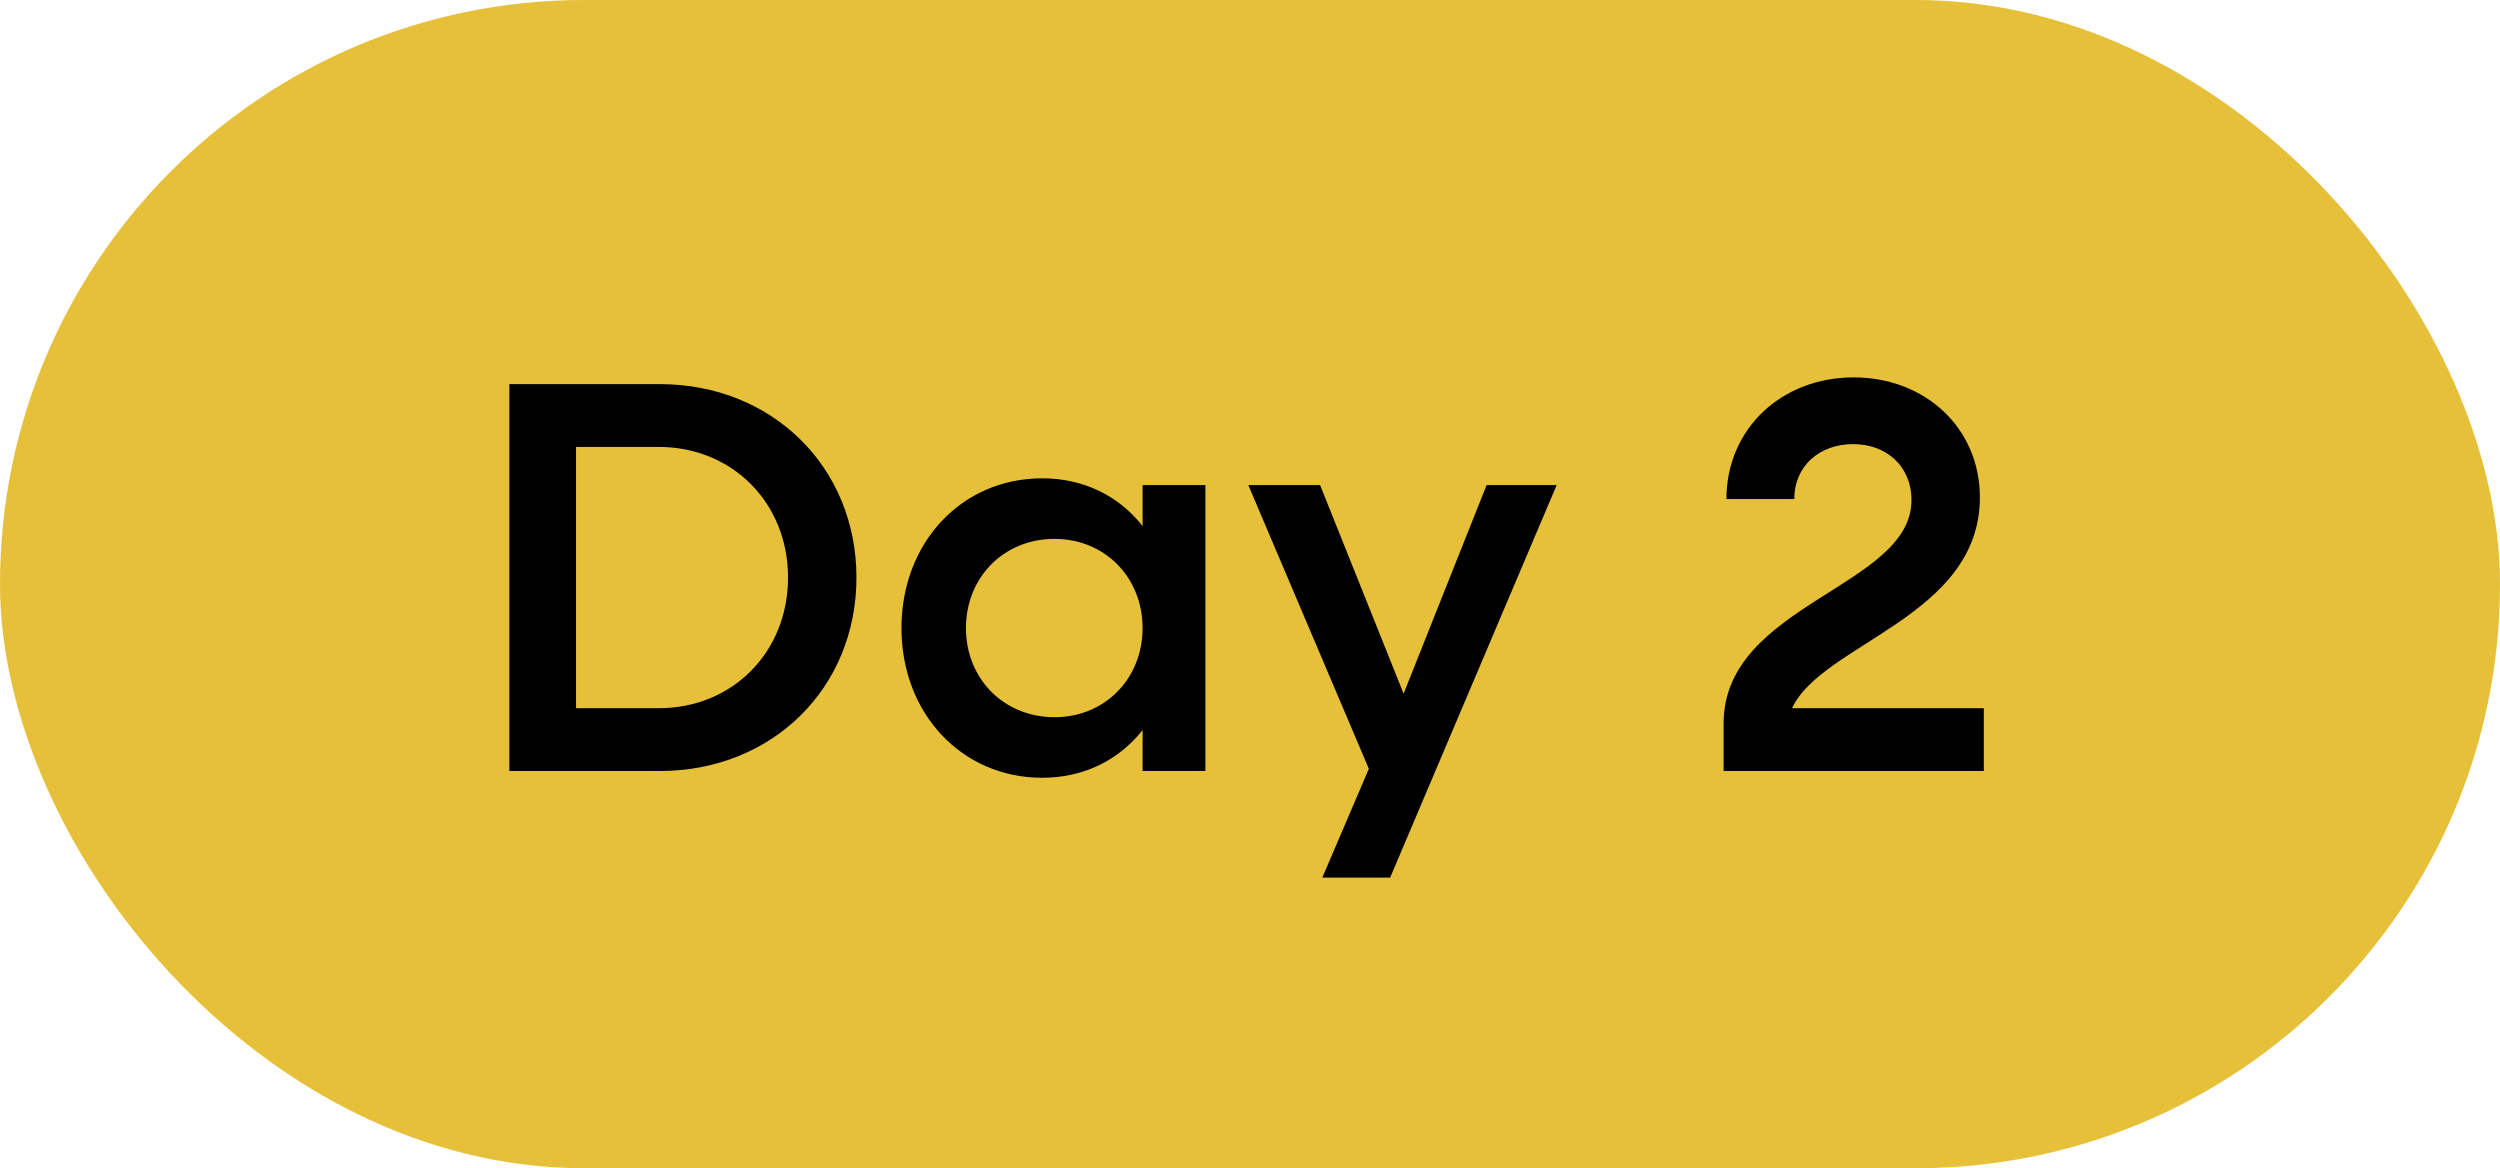 <svg width="107" height="50" viewBox="0 0 107 50" fill="none" xmlns="http://www.w3.org/2000/svg">
<rect width="107" height="50" rx="25" fill="#E7C03A"/>
<path d="M21.8 33V16.44H28.232C33.056 16.44 36.656 19.992 36.656 24.72C36.656 29.448 33.056 33 28.232 33H21.8ZM28.184 19.128H24.656V30.312H28.184C31.352 30.312 33.728 27.912 33.728 24.72C33.728 21.528 31.352 19.128 28.184 19.128ZM44.607 33.288C41.151 33.288 38.583 30.528 38.583 26.88C38.583 23.232 41.151 20.472 44.607 20.472C46.407 20.472 47.895 21.24 48.903 22.512V20.76H51.591V33H48.903V31.248C47.895 32.52 46.407 33.288 44.607 33.288ZM45.135 30.696C47.295 30.696 48.903 29.04 48.903 26.88C48.903 24.72 47.295 23.064 45.135 23.064C42.951 23.064 41.343 24.72 41.343 26.88C41.343 29.04 42.951 30.696 45.135 30.696ZM56.595 37.56L58.587 32.904L53.427 20.76H56.499L60.075 29.688L63.627 20.76H66.627L59.499 37.56H56.595ZM73.771 33V30.96C73.771 25.848 81.811 25.128 81.811 21.408C81.811 19.944 80.731 19.008 79.315 19.008C77.875 19.008 76.795 19.944 76.795 21.36H73.891C73.891 18.36 76.243 16.152 79.339 16.152C82.387 16.152 84.739 18.312 84.739 21.288C84.739 26.4 77.995 27.528 76.699 30.312H84.907V33H73.771Z" fill="black"/>
</svg>
